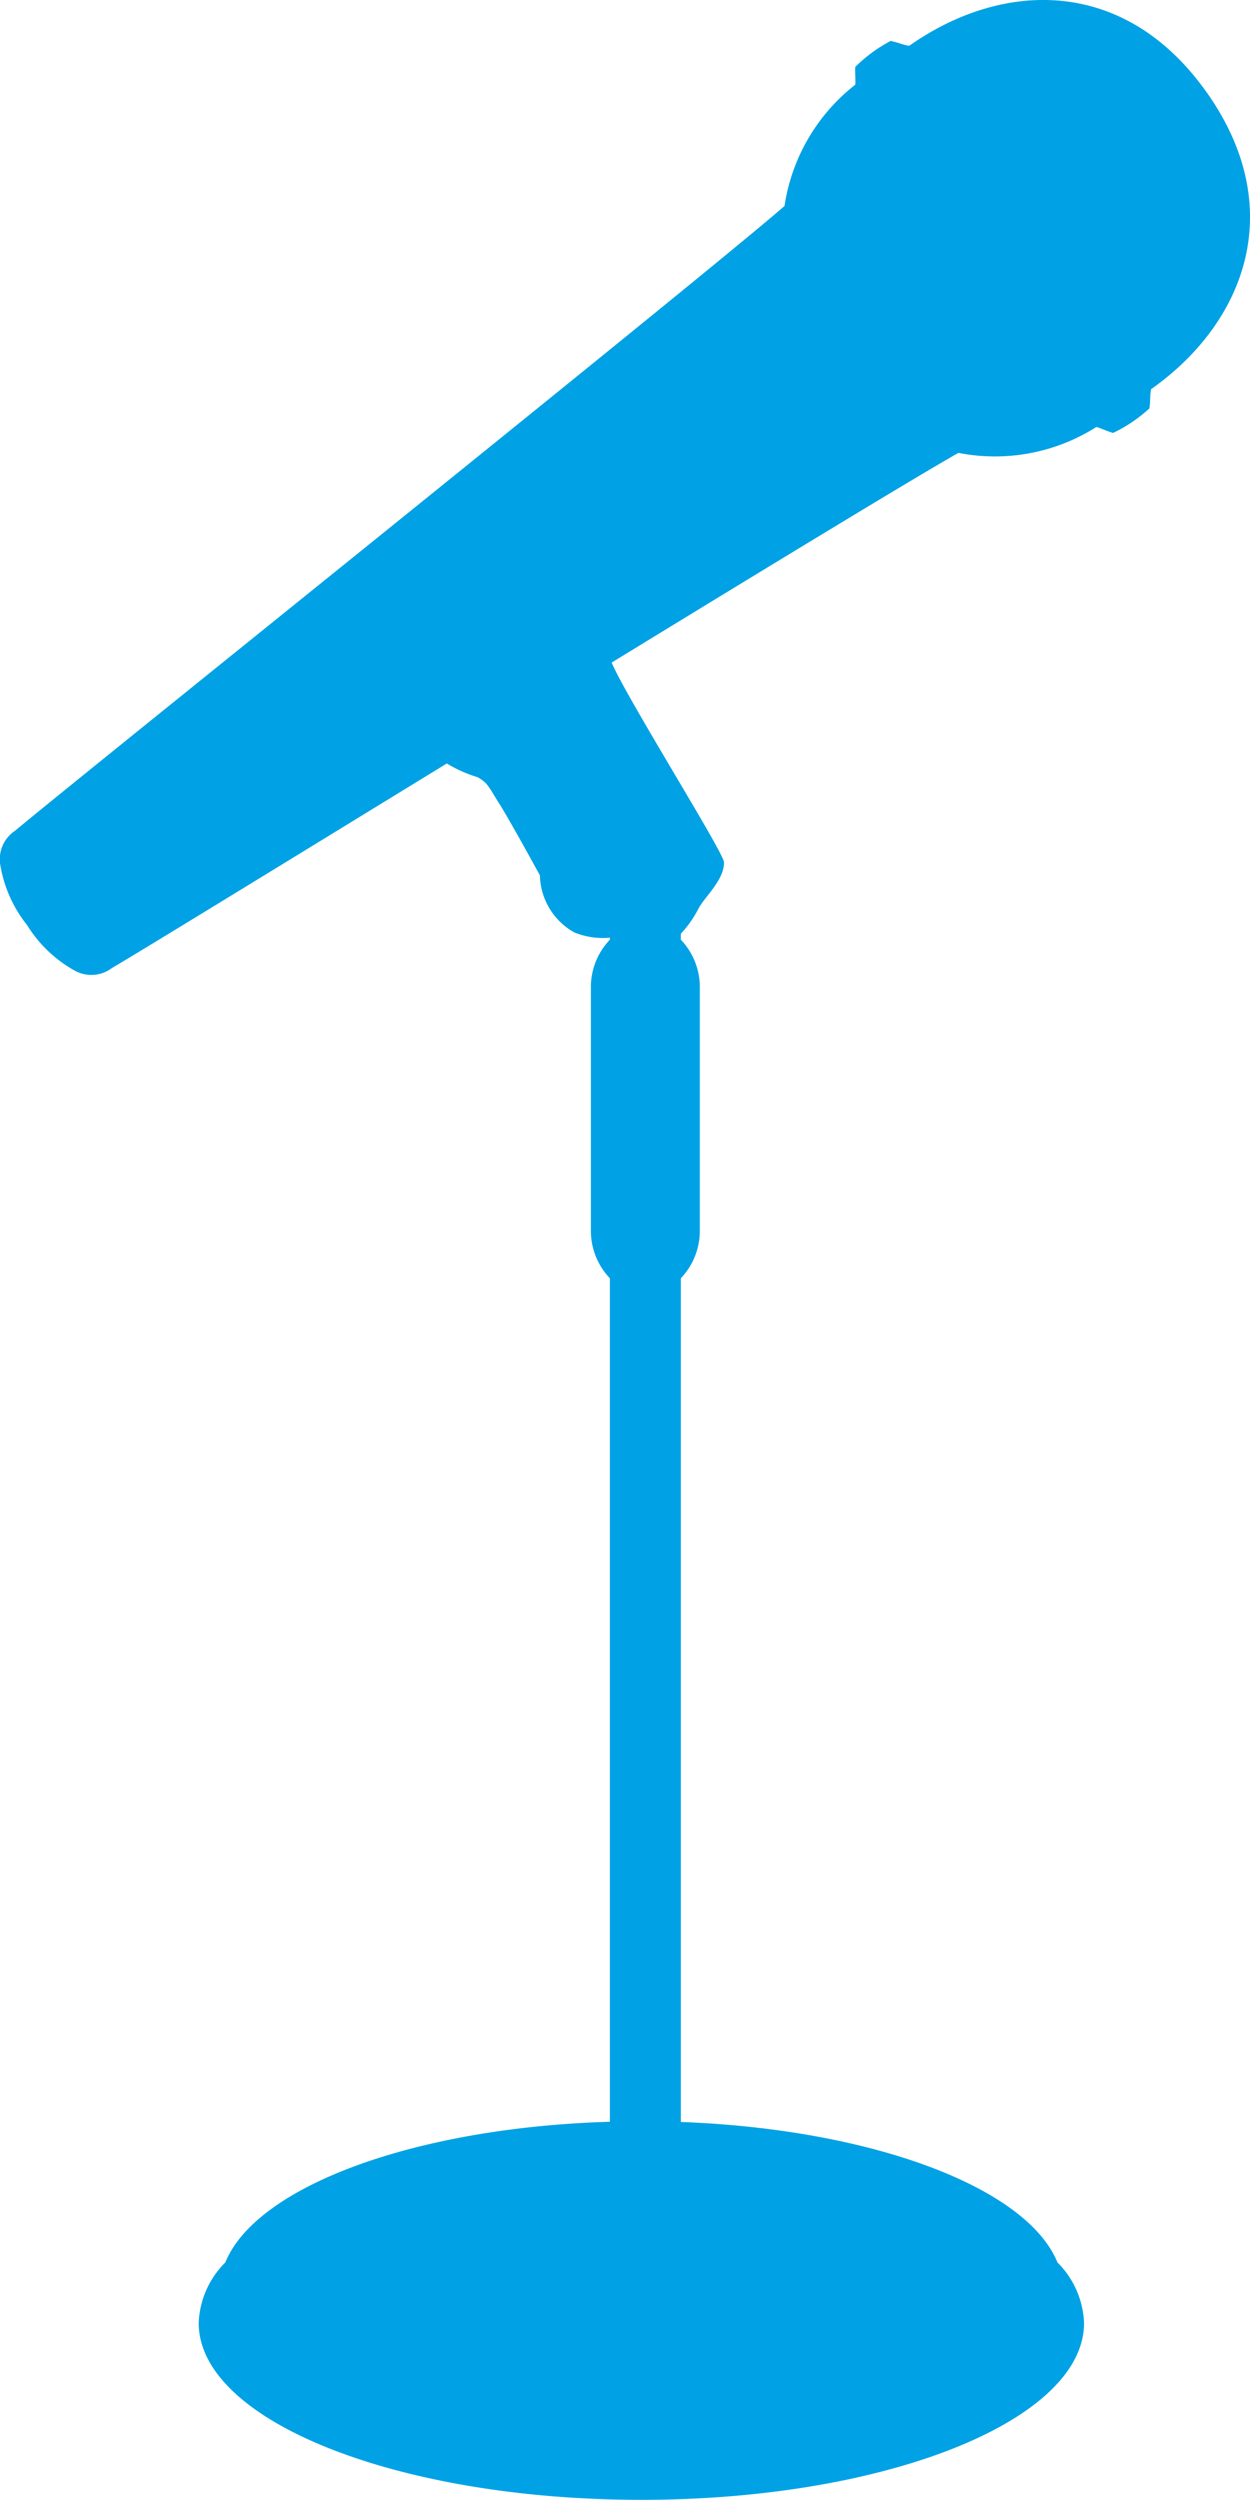 <?xml version="1.0" encoding="UTF-8"?> <svg xmlns="http://www.w3.org/2000/svg" xmlns:xlink="http://www.w3.org/1999/xlink" id="Group_67" data-name="Group 67" width="73.784" height="147.471" viewBox="0 0 73.784 147.471"><defs><clipPath id="clip-path"><rect id="Rectangle_26" data-name="Rectangle 26" width="73.784" height="147.471" fill="#00a2e5"></rect></clipPath></defs><g id="Group_66" data-name="Group 66" clip-path="url(#clip-path)"><path id="Path_69" data-name="Path 69" d="M71.244,5.474C66.389-1.413,59.159-1.166,53.671,2.7c-.356-.044-.567-.171-1.1-.286a8.784,8.784,0,0,0-2.088,1.535c-.018.519.029.744,0,1.048a11.175,11.175,0,0,0-4.175,7.153C41.533,16.311,4.139,46.27.889,49.007A2.012,2.012,0,0,0,.01,50.975a7.688,7.688,0,0,0,1.591,3.6,7.684,7.684,0,0,0,2.852,2.706A2.016,2.016,0,0,0,6.6,57.11c1.589-.928,10.142-6.173,19.776-12.073a7.794,7.794,0,0,0,1.818.812c.612.357.612.51,1.275,1.556s2.4,4.236,2.4,4.236a3.959,3.959,0,0,0,2.04,3.368A4.484,4.484,0,0,0,36,55.314v.119a4.042,4.042,0,0,0-1.121,2.841V72.558A4.052,4.052,0,0,0,36,75.407v49.759c-11.533.339-20.878,3.815-22.7,8.3a5.307,5.307,0,0,0-1.571,3.569c0,5.763,11.7,10.434,26.13,10.434s26.129-4.671,26.129-10.434a5.319,5.319,0,0,0-1.571-3.571c-1.8-4.422-10.915-7.866-22.229-8.286V75.407a4.053,4.053,0,0,0,1.12-2.848V58.274a4.041,4.041,0,0,0-1.12-2.84v-.354a6.558,6.558,0,0,0,1.068-1.532c.09-.146.186-.29.29-.426.451-.59,1.23-1.464,1.185-2.268-.036-.607-5.708-9.624-6.628-11.768,9.482-5.8,18.135-11.058,20.471-12.371a11.177,11.177,0,0,0,8.141-1.527c.295.075.491.2.986.352a8.779,8.779,0,0,0,2.147-1.45c.072-.543.022-.784.1-1.134,5.488-3.869,8.151-10.594,3.3-17.482" transform="translate(0 0.001)" fill="#00a2e5" fill-rule="evenodd"></path></g></svg> 